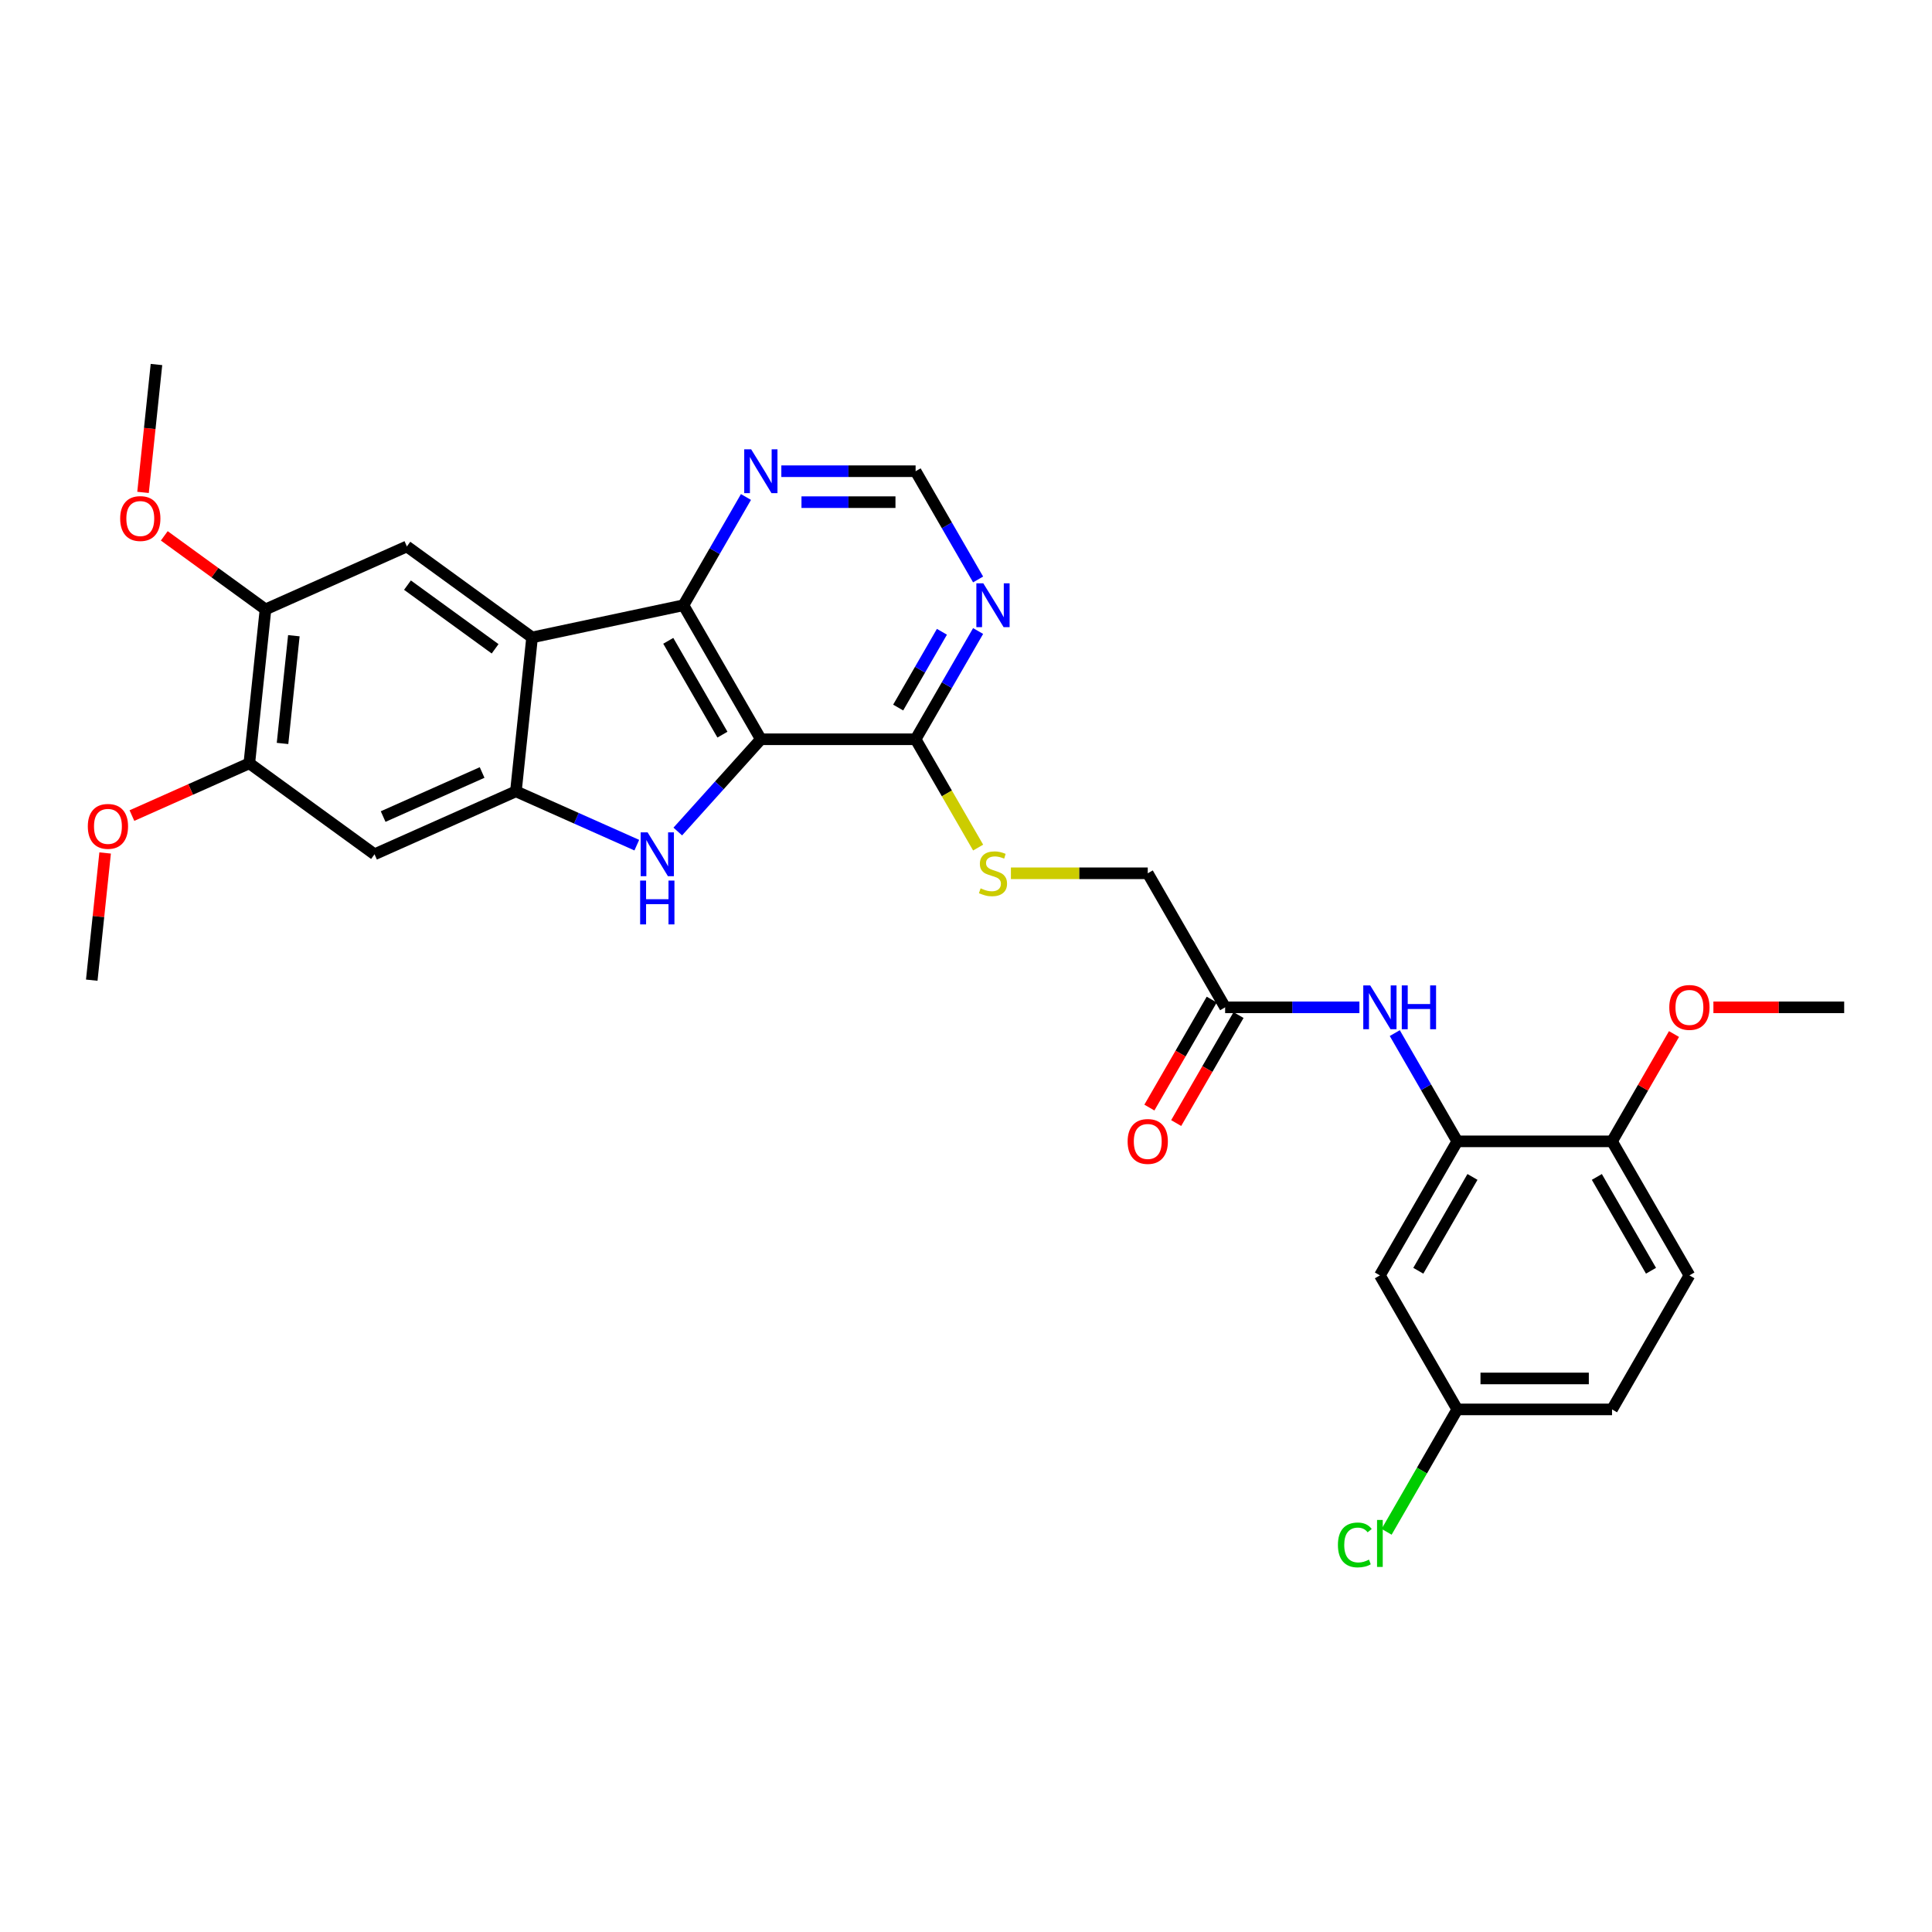 <?xml version='1.0' encoding='iso-8859-1'?>
<svg version='1.1' baseProfile='full'
              xmlns='http://www.w3.org/2000/svg'
                      xmlns:rdkit='http://www.rdkit.org/xml'
                      xmlns:xlink='http://www.w3.org/1999/xlink'
                  xml:space='preserve'
width='1000px' height='1000px' viewBox='0 0 1000 1000'>
<!-- END OF HEADER -->
<rect style='opacity:1.0;fill:#FFFFFF;stroke:none' width='1000' height='1000' x='0' y='0'> </rect>
<path class='bond-0' d='M 393.813,382.643 L 372.315,406.518' style='fill:none;fill-rule:evenodd;stroke:#000000;stroke-width:6px;stroke-linecap:butt;stroke-linejoin:miter;stroke-opacity:1' />
<path class='bond-0' d='M 372.315,406.518 L 350.818,430.394' style='fill:none;fill-rule:evenodd;stroke:#0000FF;stroke-width:6px;stroke-linecap:butt;stroke-linejoin:miter;stroke-opacity:1' />
<path class='bond-3' d='M 393.813,382.643 L 353.76,313.271' style='fill:none;fill-rule:evenodd;stroke:#000000;stroke-width:6px;stroke-linecap:butt;stroke-linejoin:miter;stroke-opacity:1' />
<path class='bond-3' d='M 373.93,380.248 L 345.894,331.687' style='fill:none;fill-rule:evenodd;stroke:#000000;stroke-width:6px;stroke-linecap:butt;stroke-linejoin:miter;stroke-opacity:1' />
<path class='bond-4' d='M 393.813,382.643 L 473.917,382.643' style='fill:none;fill-rule:evenodd;stroke:#000000;stroke-width:6px;stroke-linecap:butt;stroke-linejoin:miter;stroke-opacity:1' />
<path class='bond-2' d='M 329.606,437.451 L 298.319,423.521' style='fill:none;fill-rule:evenodd;stroke:#0000FF;stroke-width:6px;stroke-linecap:butt;stroke-linejoin:miter;stroke-opacity:1' />
<path class='bond-2' d='M 298.319,423.521 L 267.033,409.591' style='fill:none;fill-rule:evenodd;stroke:#000000;stroke-width:6px;stroke-linecap:butt;stroke-linejoin:miter;stroke-opacity:1' />
<path class='bond-1' d='M 275.406,329.925 L 353.76,313.271' style='fill:none;fill-rule:evenodd;stroke:#000000;stroke-width:6px;stroke-linecap:butt;stroke-linejoin:miter;stroke-opacity:1' />
<path class='bond-5' d='M 275.406,329.925 L 210.6,282.841' style='fill:none;fill-rule:evenodd;stroke:#000000;stroke-width:6px;stroke-linecap:butt;stroke-linejoin:miter;stroke-opacity:1' />
<path class='bond-5' d='M 256.268,335.824 L 210.904,302.865' style='fill:none;fill-rule:evenodd;stroke:#000000;stroke-width:6px;stroke-linecap:butt;stroke-linejoin:miter;stroke-opacity:1' />
<path class='bond-30' d='M 275.406,329.925 L 267.033,409.591' style='fill:none;fill-rule:evenodd;stroke:#000000;stroke-width:6px;stroke-linecap:butt;stroke-linejoin:miter;stroke-opacity:1' />
<path class='bond-6' d='M 267.033,409.591 L 193.854,442.173' style='fill:none;fill-rule:evenodd;stroke:#000000;stroke-width:6px;stroke-linecap:butt;stroke-linejoin:miter;stroke-opacity:1' />
<path class='bond-6' d='M 249.54,399.843 L 198.314,422.65' style='fill:none;fill-rule:evenodd;stroke:#000000;stroke-width:6px;stroke-linecap:butt;stroke-linejoin:miter;stroke-opacity:1' />
<path class='bond-10' d='M 353.76,313.271 L 369.934,285.257' style='fill:none;fill-rule:evenodd;stroke:#000000;stroke-width:6px;stroke-linecap:butt;stroke-linejoin:miter;stroke-opacity:1' />
<path class='bond-10' d='M 369.934,285.257 L 386.108,257.243' style='fill:none;fill-rule:evenodd;stroke:#0000FF;stroke-width:6px;stroke-linecap:butt;stroke-linejoin:miter;stroke-opacity:1' />
<path class='bond-8' d='M 473.917,382.643 L 490.091,354.63' style='fill:none;fill-rule:evenodd;stroke:#000000;stroke-width:6px;stroke-linecap:butt;stroke-linejoin:miter;stroke-opacity:1' />
<path class='bond-8' d='M 490.091,354.63 L 506.265,326.616' style='fill:none;fill-rule:evenodd;stroke:#0000FF;stroke-width:6px;stroke-linecap:butt;stroke-linejoin:miter;stroke-opacity:1' />
<path class='bond-8' d='M 464.895,366.229 L 476.216,346.619' style='fill:none;fill-rule:evenodd;stroke:#000000;stroke-width:6px;stroke-linecap:butt;stroke-linejoin:miter;stroke-opacity:1' />
<path class='bond-8' d='M 476.216,346.619 L 487.538,327.01' style='fill:none;fill-rule:evenodd;stroke:#0000FF;stroke-width:6px;stroke-linecap:butt;stroke-linejoin:miter;stroke-opacity:1' />
<path class='bond-15' d='M 473.917,382.643 L 490.1,410.673' style='fill:none;fill-rule:evenodd;stroke:#000000;stroke-width:6px;stroke-linecap:butt;stroke-linejoin:miter;stroke-opacity:1' />
<path class='bond-15' d='M 490.1,410.673 L 506.283,438.703' style='fill:none;fill-rule:evenodd;stroke:#CCCC00;stroke-width:6px;stroke-linecap:butt;stroke-linejoin:miter;stroke-opacity:1' />
<path class='bond-11' d='M 210.6,282.841 L 137.421,315.422' style='fill:none;fill-rule:evenodd;stroke:#000000;stroke-width:6px;stroke-linecap:butt;stroke-linejoin:miter;stroke-opacity:1' />
<path class='bond-12' d='M 193.854,442.173 L 129.047,395.088' style='fill:none;fill-rule:evenodd;stroke:#000000;stroke-width:6px;stroke-linecap:butt;stroke-linejoin:miter;stroke-opacity:1' />
<path class='bond-7' d='M 754.284,590.761 L 738.11,562.748' style='fill:none;fill-rule:evenodd;stroke:#000000;stroke-width:6px;stroke-linecap:butt;stroke-linejoin:miter;stroke-opacity:1' />
<path class='bond-7' d='M 738.11,562.748 L 721.936,534.734' style='fill:none;fill-rule:evenodd;stroke:#0000FF;stroke-width:6px;stroke-linecap:butt;stroke-linejoin:miter;stroke-opacity:1' />
<path class='bond-14' d='M 754.284,590.761 L 714.231,660.134' style='fill:none;fill-rule:evenodd;stroke:#000000;stroke-width:6px;stroke-linecap:butt;stroke-linejoin:miter;stroke-opacity:1' />
<path class='bond-14' d='M 762.15,609.178 L 734.114,657.739' style='fill:none;fill-rule:evenodd;stroke:#000000;stroke-width:6px;stroke-linecap:butt;stroke-linejoin:miter;stroke-opacity:1' />
<path class='bond-17' d='M 754.284,590.761 L 834.388,590.761' style='fill:none;fill-rule:evenodd;stroke:#000000;stroke-width:6px;stroke-linecap:butt;stroke-linejoin:miter;stroke-opacity:1' />
<path class='bond-16' d='M 506.265,299.925 L 490.091,271.912' style='fill:none;fill-rule:evenodd;stroke:#0000FF;stroke-width:6px;stroke-linecap:butt;stroke-linejoin:miter;stroke-opacity:1' />
<path class='bond-16' d='M 490.091,271.912 L 473.917,243.898' style='fill:none;fill-rule:evenodd;stroke:#000000;stroke-width:6px;stroke-linecap:butt;stroke-linejoin:miter;stroke-opacity:1' />
<path class='bond-9' d='M 703.625,521.389 L 668.876,521.389' style='fill:none;fill-rule:evenodd;stroke:#0000FF;stroke-width:6px;stroke-linecap:butt;stroke-linejoin:miter;stroke-opacity:1' />
<path class='bond-9' d='M 668.876,521.389 L 634.127,521.389' style='fill:none;fill-rule:evenodd;stroke:#000000;stroke-width:6px;stroke-linecap:butt;stroke-linejoin:miter;stroke-opacity:1' />
<path class='bond-31' d='M 404.418,243.898 L 439.168,243.898' style='fill:none;fill-rule:evenodd;stroke:#0000FF;stroke-width:6px;stroke-linecap:butt;stroke-linejoin:miter;stroke-opacity:1' />
<path class='bond-31' d='M 439.168,243.898 L 473.917,243.898' style='fill:none;fill-rule:evenodd;stroke:#000000;stroke-width:6px;stroke-linecap:butt;stroke-linejoin:miter;stroke-opacity:1' />
<path class='bond-31' d='M 414.843,259.919 L 439.168,259.919' style='fill:none;fill-rule:evenodd;stroke:#0000FF;stroke-width:6px;stroke-linecap:butt;stroke-linejoin:miter;stroke-opacity:1' />
<path class='bond-31' d='M 439.168,259.919 L 463.492,259.919' style='fill:none;fill-rule:evenodd;stroke:#000000;stroke-width:6px;stroke-linecap:butt;stroke-linejoin:miter;stroke-opacity:1' />
<path class='bond-22' d='M 137.421,315.422 L 111.226,296.391' style='fill:none;fill-rule:evenodd;stroke:#000000;stroke-width:6px;stroke-linecap:butt;stroke-linejoin:miter;stroke-opacity:1' />
<path class='bond-22' d='M 111.226,296.391 L 85.031,277.359' style='fill:none;fill-rule:evenodd;stroke:#FF0000;stroke-width:6px;stroke-linecap:butt;stroke-linejoin:miter;stroke-opacity:1' />
<path class='bond-32' d='M 137.421,315.422 L 129.047,395.088' style='fill:none;fill-rule:evenodd;stroke:#000000;stroke-width:6px;stroke-linecap:butt;stroke-linejoin:miter;stroke-opacity:1' />
<path class='bond-32' d='M 152.098,329.047 L 146.237,384.813' style='fill:none;fill-rule:evenodd;stroke:#000000;stroke-width:6px;stroke-linecap:butt;stroke-linejoin:miter;stroke-opacity:1' />
<path class='bond-24' d='M 129.047,395.088 L 98.666,408.615' style='fill:none;fill-rule:evenodd;stroke:#000000;stroke-width:6px;stroke-linecap:butt;stroke-linejoin:miter;stroke-opacity:1' />
<path class='bond-24' d='M 98.666,408.615 L 68.284,422.142' style='fill:none;fill-rule:evenodd;stroke:#FF0000;stroke-width:6px;stroke-linecap:butt;stroke-linejoin:miter;stroke-opacity:1' />
<path class='bond-13' d='M 634.127,521.389 L 594.074,452.016' style='fill:none;fill-rule:evenodd;stroke:#000000;stroke-width:6px;stroke-linecap:butt;stroke-linejoin:miter;stroke-opacity:1' />
<path class='bond-18' d='M 627.189,517.383 L 611.053,545.333' style='fill:none;fill-rule:evenodd;stroke:#000000;stroke-width:6px;stroke-linecap:butt;stroke-linejoin:miter;stroke-opacity:1' />
<path class='bond-18' d='M 611.053,545.333 L 594.916,573.283' style='fill:none;fill-rule:evenodd;stroke:#FF0000;stroke-width:6px;stroke-linecap:butt;stroke-linejoin:miter;stroke-opacity:1' />
<path class='bond-18' d='M 641.064,525.394 L 624.927,553.343' style='fill:none;fill-rule:evenodd;stroke:#000000;stroke-width:6px;stroke-linecap:butt;stroke-linejoin:miter;stroke-opacity:1' />
<path class='bond-18' d='M 624.927,553.343 L 608.791,581.293' style='fill:none;fill-rule:evenodd;stroke:#FF0000;stroke-width:6px;stroke-linecap:butt;stroke-linejoin:miter;stroke-opacity:1' />
<path class='bond-21' d='M 714.231,660.134 L 754.284,729.507' style='fill:none;fill-rule:evenodd;stroke:#000000;stroke-width:6px;stroke-linecap:butt;stroke-linejoin:miter;stroke-opacity:1' />
<path class='bond-19' d='M 523.246,452.016 L 558.66,452.016' style='fill:none;fill-rule:evenodd;stroke:#CCCC00;stroke-width:6px;stroke-linecap:butt;stroke-linejoin:miter;stroke-opacity:1' />
<path class='bond-19' d='M 558.66,452.016 L 594.074,452.016' style='fill:none;fill-rule:evenodd;stroke:#000000;stroke-width:6px;stroke-linecap:butt;stroke-linejoin:miter;stroke-opacity:1' />
<path class='bond-20' d='M 834.388,590.761 L 874.441,660.134' style='fill:none;fill-rule:evenodd;stroke:#000000;stroke-width:6px;stroke-linecap:butt;stroke-linejoin:miter;stroke-opacity:1' />
<path class='bond-20' d='M 826.522,609.178 L 854.558,657.739' style='fill:none;fill-rule:evenodd;stroke:#000000;stroke-width:6px;stroke-linecap:butt;stroke-linejoin:miter;stroke-opacity:1' />
<path class='bond-26' d='M 834.388,590.761 L 850.423,562.988' style='fill:none;fill-rule:evenodd;stroke:#000000;stroke-width:6px;stroke-linecap:butt;stroke-linejoin:miter;stroke-opacity:1' />
<path class='bond-26' d='M 850.423,562.988 L 866.458,535.215' style='fill:none;fill-rule:evenodd;stroke:#FF0000;stroke-width:6px;stroke-linecap:butt;stroke-linejoin:miter;stroke-opacity:1' />
<path class='bond-23' d='M 874.441,660.134 L 834.388,729.507' style='fill:none;fill-rule:evenodd;stroke:#000000;stroke-width:6px;stroke-linecap:butt;stroke-linejoin:miter;stroke-opacity:1' />
<path class='bond-25' d='M 754.284,729.507 L 735.996,761.182' style='fill:none;fill-rule:evenodd;stroke:#000000;stroke-width:6px;stroke-linecap:butt;stroke-linejoin:miter;stroke-opacity:1' />
<path class='bond-25' d='M 735.996,761.182 L 717.708,792.858' style='fill:none;fill-rule:evenodd;stroke:#00CC00;stroke-width:6px;stroke-linecap:butt;stroke-linejoin:miter;stroke-opacity:1' />
<path class='bond-33' d='M 754.284,729.507 L 834.388,729.507' style='fill:none;fill-rule:evenodd;stroke:#000000;stroke-width:6px;stroke-linecap:butt;stroke-linejoin:miter;stroke-opacity:1' />
<path class='bond-33' d='M 766.299,713.486 L 822.373,713.486' style='fill:none;fill-rule:evenodd;stroke:#000000;stroke-width:6px;stroke-linecap:butt;stroke-linejoin:miter;stroke-opacity:1' />
<path class='bond-27' d='M 74.031,254.864 L 77.509,221.768' style='fill:none;fill-rule:evenodd;stroke:#FF0000;stroke-width:6px;stroke-linecap:butt;stroke-linejoin:miter;stroke-opacity:1' />
<path class='bond-27' d='M 77.509,221.768 L 80.988,188.672' style='fill:none;fill-rule:evenodd;stroke:#000000;stroke-width:6px;stroke-linecap:butt;stroke-linejoin:miter;stroke-opacity:1' />
<path class='bond-28' d='M 54.415,441.496 L 50.955,474.416' style='fill:none;fill-rule:evenodd;stroke:#FF0000;stroke-width:6px;stroke-linecap:butt;stroke-linejoin:miter;stroke-opacity:1' />
<path class='bond-28' d='M 50.955,474.416 L 47.495,507.336' style='fill:none;fill-rule:evenodd;stroke:#000000;stroke-width:6px;stroke-linecap:butt;stroke-linejoin:miter;stroke-opacity:1' />
<path class='bond-29' d='M 886.857,521.389 L 920.701,521.389' style='fill:none;fill-rule:evenodd;stroke:#FF0000;stroke-width:6px;stroke-linecap:butt;stroke-linejoin:miter;stroke-opacity:1' />
<path class='bond-29' d='M 920.701,521.389 L 954.545,521.389' style='fill:none;fill-rule:evenodd;stroke:#000000;stroke-width:6px;stroke-linecap:butt;stroke-linejoin:miter;stroke-opacity:1' />
<path  class='atom-1' d='M 335.198 430.83
L 342.631 442.846
Q 343.368 444.031, 344.554 446.178
Q 345.739 448.325, 345.803 448.453
L 345.803 430.83
L 348.815 430.83
L 348.815 453.516
L 345.707 453.516
L 337.729 440.378
Q 336.8 438.84, 335.806 437.078
Q 334.845 435.316, 334.557 434.771
L 334.557 453.516
L 331.609 453.516
L 331.609 430.83
L 335.198 430.83
' fill='#0000FF'/>
<path  class='atom-1' d='M 331.336 455.784
L 334.412 455.784
L 334.412 465.429
L 346.012 465.429
L 346.012 455.784
L 349.088 455.784
L 349.088 478.47
L 346.012 478.47
L 346.012 467.992
L 334.412 467.992
L 334.412 478.47
L 331.336 478.47
L 331.336 455.784
' fill='#0000FF'/>
<path  class='atom-9' d='M 508.955 301.928
L 516.389 313.943
Q 517.126 315.129, 518.311 317.276
Q 519.497 319.423, 519.561 319.551
L 519.561 301.928
L 522.573 301.928
L 522.573 324.613
L 519.465 324.613
L 511.486 311.476
Q 510.557 309.938, 509.564 308.176
Q 508.603 306.414, 508.314 305.869
L 508.314 324.613
L 505.366 324.613
L 505.366 301.928
L 508.955 301.928
' fill='#0000FF'/>
<path  class='atom-10' d='M 709.217 510.046
L 716.651 522.062
Q 717.387 523.247, 718.573 525.394
Q 719.759 527.541, 719.823 527.669
L 719.823 510.046
L 722.835 510.046
L 722.835 532.732
L 719.727 532.732
L 711.748 519.594
Q 710.819 518.056, 709.826 516.294
Q 708.864 514.532, 708.576 513.987
L 708.576 532.732
L 705.628 532.732
L 705.628 510.046
L 709.217 510.046
' fill='#0000FF'/>
<path  class='atom-10' d='M 725.558 510.046
L 728.634 510.046
L 728.634 519.69
L 740.233 519.69
L 740.233 510.046
L 743.309 510.046
L 743.309 532.732
L 740.233 532.732
L 740.233 522.254
L 728.634 522.254
L 728.634 532.732
L 725.558 532.732
L 725.558 510.046
' fill='#0000FF'/>
<path  class='atom-11' d='M 388.798 232.555
L 396.232 244.571
Q 396.969 245.756, 398.154 247.903
Q 399.34 250.05, 399.404 250.178
L 399.404 232.555
L 402.416 232.555
L 402.416 255.241
L 399.308 255.241
L 391.329 242.104
Q 390.4 240.566, 389.407 238.803
Q 388.446 237.041, 388.157 236.496
L 388.157 255.241
L 385.209 255.241
L 385.209 232.555
L 388.798 232.555
' fill='#0000FF'/>
<path  class='atom-16' d='M 507.561 459.802
Q 507.818 459.898, 508.875 460.347
Q 509.932 460.795, 511.086 461.084
Q 512.271 461.34, 513.425 461.34
Q 515.572 461.34, 516.821 460.315
Q 518.071 459.257, 518.071 457.431
Q 518.071 456.181, 517.43 455.412
Q 516.821 454.643, 515.86 454.227
Q 514.899 453.81, 513.297 453.33
Q 511.278 452.721, 510.061 452.144
Q 508.875 451.567, 508.01 450.35
Q 507.177 449.132, 507.177 447.082
Q 507.177 444.23, 509.099 442.468
Q 511.054 440.705, 514.899 440.705
Q 517.526 440.705, 520.506 441.955
L 519.769 444.422
Q 517.046 443.301, 514.995 443.301
Q 512.784 443.301, 511.566 444.23
Q 510.349 445.127, 510.381 446.697
Q 510.381 447.915, 510.99 448.652
Q 511.631 449.389, 512.528 449.805
Q 513.457 450.222, 514.995 450.702
Q 517.046 451.343, 518.263 451.984
Q 519.481 452.625, 520.346 453.939
Q 521.243 455.22, 521.243 457.431
Q 521.243 460.571, 519.128 462.269
Q 517.046 463.936, 513.553 463.936
Q 511.534 463.936, 509.996 463.487
Q 508.49 463.07, 506.696 462.333
L 507.561 459.802
' fill='#CCCC00'/>
<path  class='atom-19' d='M 583.661 590.825
Q 583.661 585.378, 586.352 582.334
Q 589.044 579.29, 594.074 579.29
Q 599.105 579.29, 601.796 582.334
Q 604.488 585.378, 604.488 590.825
Q 604.488 596.337, 601.764 599.477
Q 599.041 602.585, 594.074 602.585
Q 589.076 602.585, 586.352 599.477
Q 583.661 596.369, 583.661 590.825
M 594.074 600.022
Q 597.535 600.022, 599.393 597.714
Q 601.284 595.375, 601.284 590.825
Q 601.284 586.372, 599.393 584.129
Q 597.535 581.854, 594.074 581.854
Q 590.614 581.854, 588.723 584.097
Q 586.865 586.34, 586.865 590.825
Q 586.865 595.407, 588.723 597.714
Q 590.614 600.022, 594.074 600.022
' fill='#FF0000'/>
<path  class='atom-23' d='M 62.201 268.402
Q 62.201 262.955, 64.892 259.911
Q 67.584 256.867, 72.615 256.867
Q 77.645 256.867, 80.337 259.911
Q 83.028 262.955, 83.028 268.402
Q 83.028 273.913, 80.305 277.053
Q 77.581 280.162, 72.615 280.162
Q 67.616 280.162, 64.892 277.053
Q 62.201 273.945, 62.201 268.402
M 72.615 277.598
Q 76.075 277.598, 77.933 275.291
Q 79.824 272.952, 79.824 268.402
Q 79.824 263.948, 77.933 261.705
Q 76.075 259.43, 72.615 259.43
Q 69.154 259.43, 67.264 261.673
Q 65.405 263.916, 65.405 268.402
Q 65.405 272.984, 67.264 275.291
Q 69.154 277.598, 72.615 277.598
' fill='#FF0000'/>
<path  class='atom-25' d='M 45.455 427.734
Q 45.455 422.287, 48.146 419.243
Q 50.838 416.199, 55.868 416.199
Q 60.899 416.199, 63.59 419.243
Q 66.282 422.287, 66.282 427.734
Q 66.282 433.245, 63.558 436.385
Q 60.835 439.493, 55.868 439.493
Q 50.87 439.493, 48.146 436.385
Q 45.455 433.277, 45.455 427.734
M 55.868 436.93
Q 59.329 436.93, 61.187 434.623
Q 63.078 432.284, 63.078 427.734
Q 63.078 423.28, 61.187 421.037
Q 59.329 418.762, 55.868 418.762
Q 52.408 418.762, 50.517 421.005
Q 48.659 423.248, 48.659 427.734
Q 48.659 432.316, 50.517 434.623
Q 52.408 436.93, 55.868 436.93
' fill='#FF0000'/>
<path  class='atom-26' d='M 692.507 799.665
Q 692.507 794.025, 695.134 791.077
Q 697.794 788.097, 702.824 788.097
Q 707.503 788.097, 710.002 791.398
L 707.887 793.128
Q 706.061 790.725, 702.824 790.725
Q 699.396 790.725, 697.57 793.032
Q 695.775 795.307, 695.775 799.665
Q 695.775 804.15, 697.634 806.457
Q 699.524 808.764, 703.177 808.764
Q 705.676 808.764, 708.592 807.258
L 709.489 809.662
Q 708.304 810.431, 706.509 810.879
Q 704.715 811.328, 702.728 811.328
Q 697.794 811.328, 695.134 808.316
Q 692.507 805.304, 692.507 799.665
' fill='#00CC00'/>
<path  class='atom-26' d='M 712.757 786.72
L 715.705 786.72
L 715.705 811.039
L 712.757 811.039
L 712.757 786.72
' fill='#00CC00'/>
<path  class='atom-27' d='M 864.027 521.453
Q 864.027 516.006, 866.719 512.962
Q 869.41 509.918, 874.441 509.918
Q 879.471 509.918, 882.163 512.962
Q 884.854 516.006, 884.854 521.453
Q 884.854 526.964, 882.131 530.104
Q 879.407 533.212, 874.441 533.212
Q 869.442 533.212, 866.719 530.104
Q 864.027 526.996, 864.027 521.453
M 874.441 530.649
Q 877.901 530.649, 879.76 528.342
Q 881.65 526.003, 881.65 521.453
Q 881.65 516.999, 879.76 514.756
Q 877.901 512.481, 874.441 512.481
Q 870.98 512.481, 869.09 514.724
Q 867.231 516.967, 867.231 521.453
Q 867.231 526.035, 869.09 528.342
Q 870.98 530.649, 874.441 530.649
' fill='#FF0000'/>
</svg>
